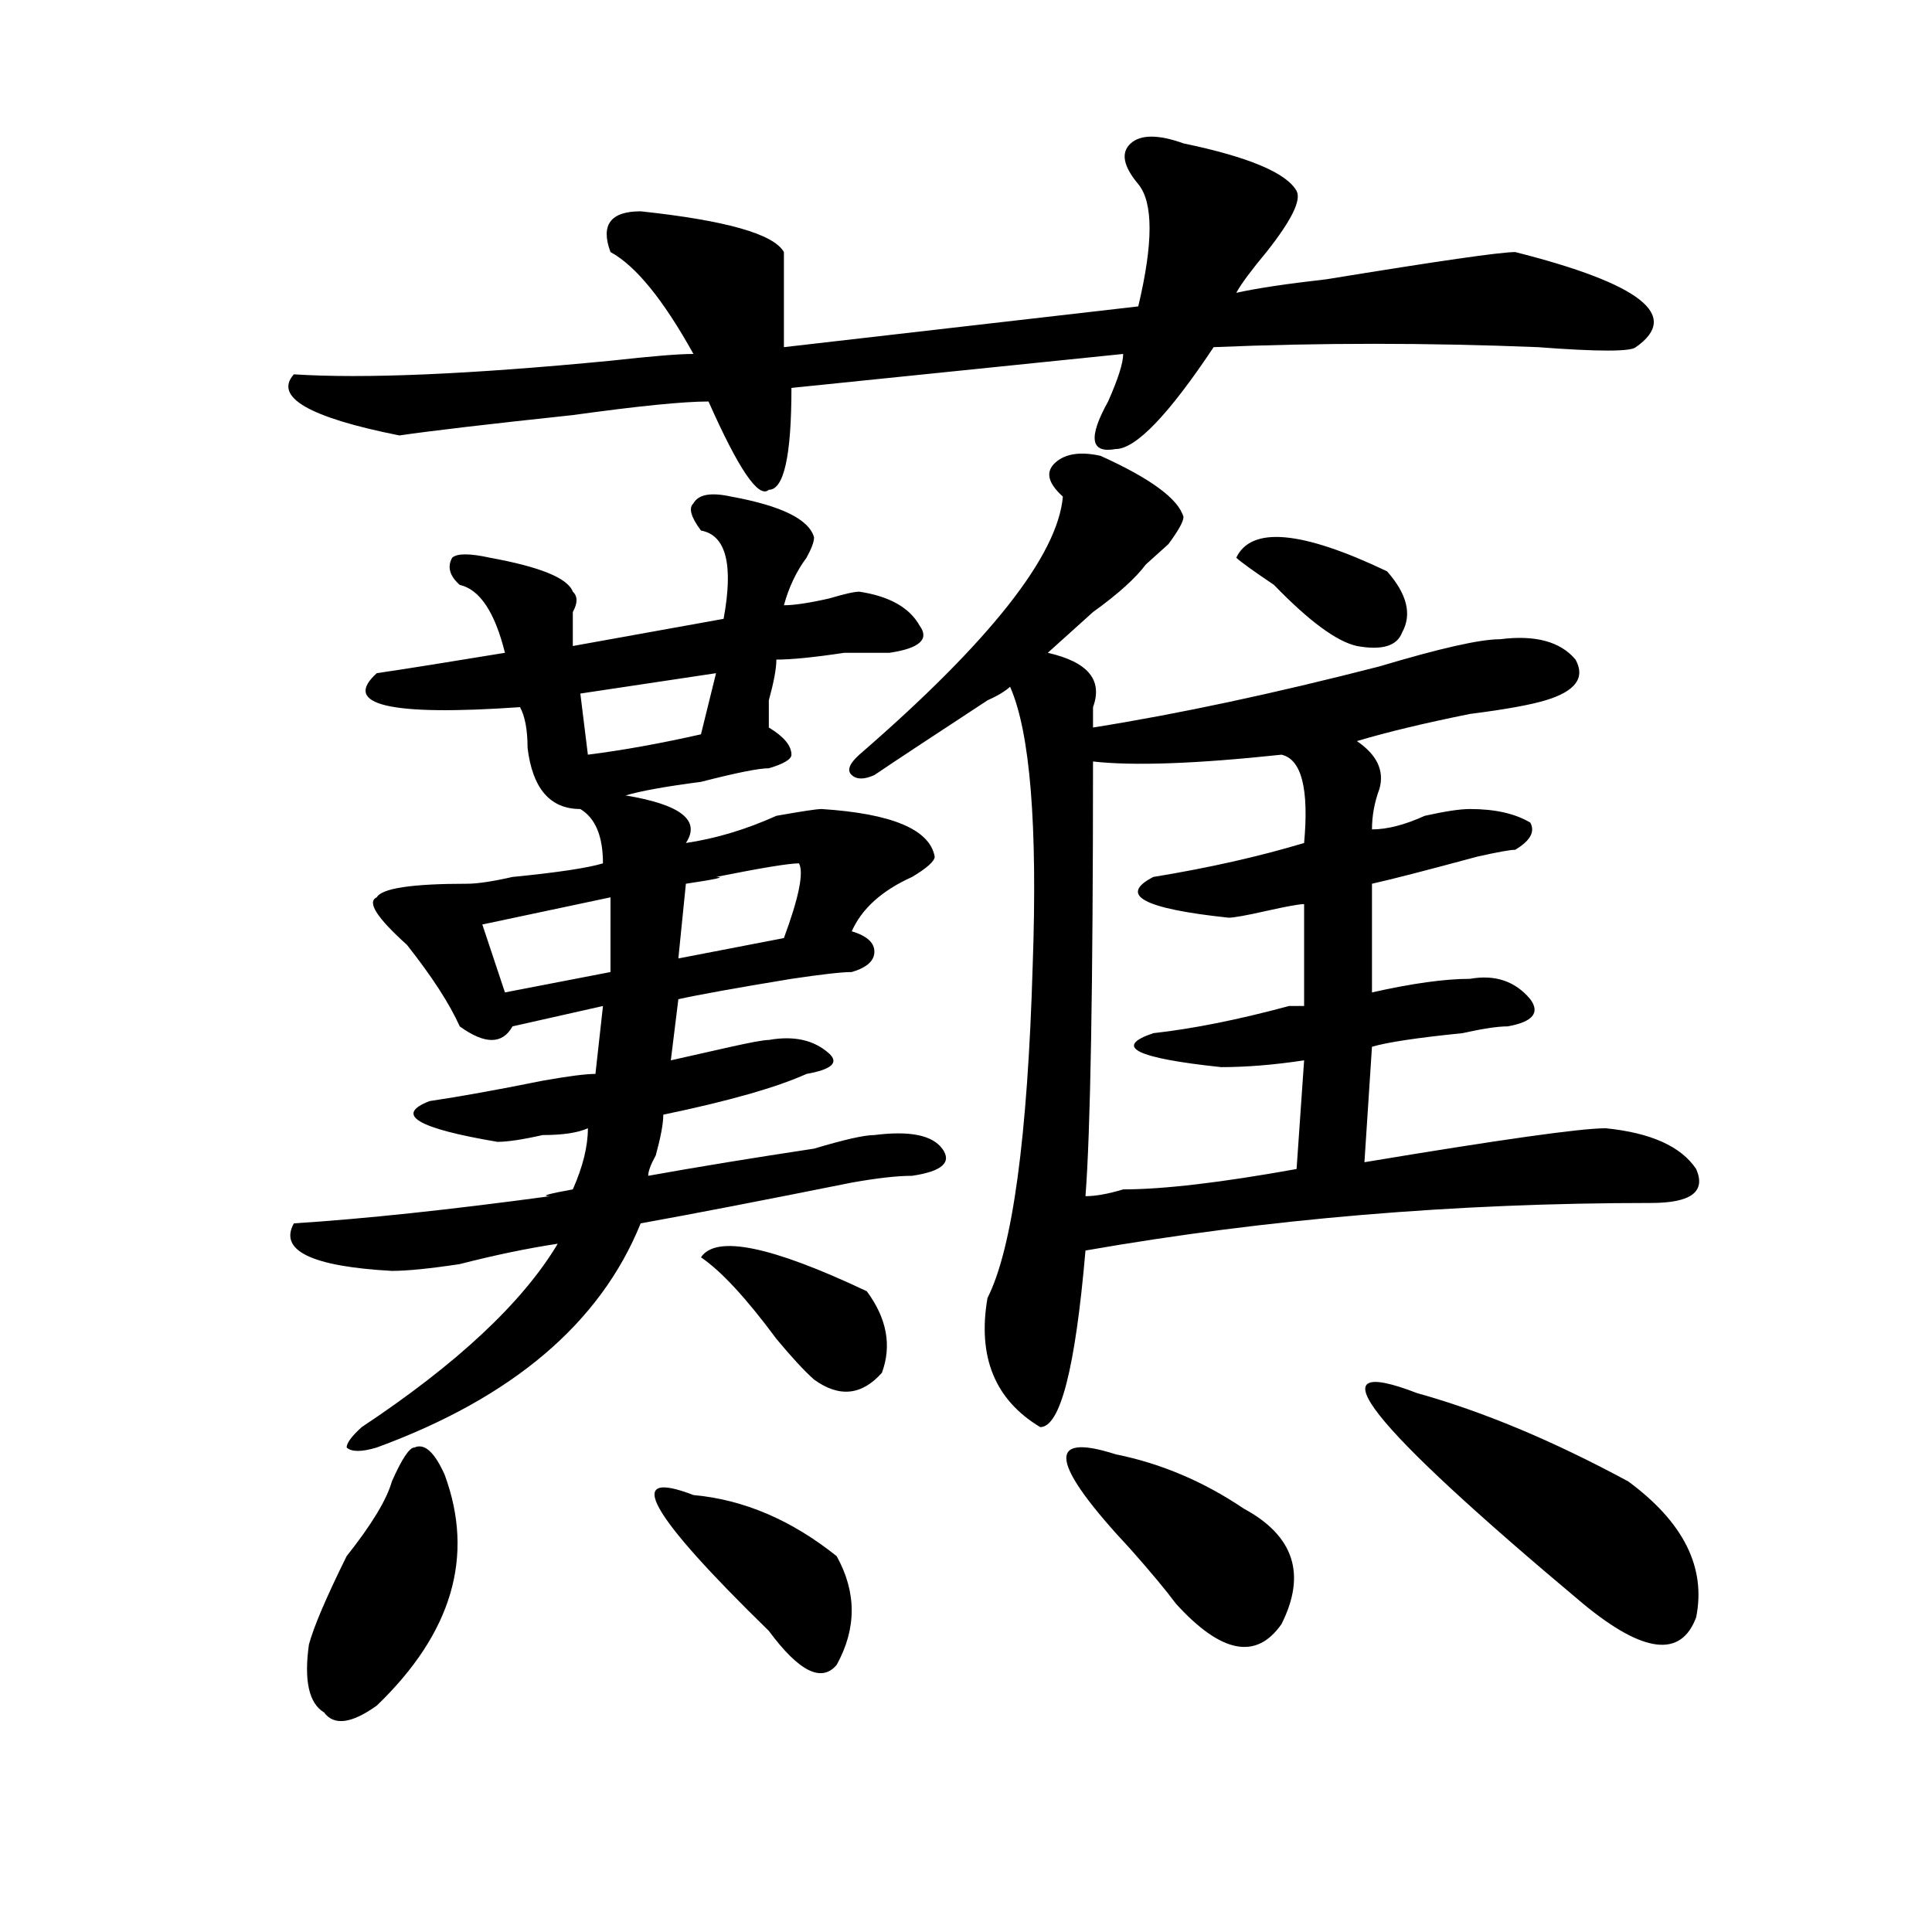 <?xml version="1.0" encoding="utf-8"?>
<!-- Generator: Adobe Illustrator 16.0.0, SVG Export Plug-In . SVG Version: 6.00 Build 0)  -->
<!DOCTYPE svg PUBLIC "-//W3C//DTD SVG 1.1//EN" "http://www.w3.org/Graphics/SVG/1.1/DTD/svg11.dtd">
<svg version="1.1" id="图层_1" xmlns="http://www.w3.org/2000/svg" xmlns:xlink="http://www.w3.org/1999/xlink" x="0px" y="0px"
	 width="1000px" height="1000px" viewBox="0 0 1000 1000" enable-background="new 0 0 1000 1000" xml:space="preserve">
<path d="M612.57,74.219c33.78,7.031,53.292,15.271,58.535,24.609c2.562,4.725-2.622,15.271-15.609,31.641
	c-7.805,9.394-13.048,16.425-15.609,21.094c10.366-2.307,25.976-4.669,46.828-7.031c57.194-9.338,89.754-14.063,97.559-14.063
	c64.999,16.425,85.852,32.85,62.438,49.219c-2.622,2.362-19.512,2.362-50.73,0c-57.255-2.307-113.168-2.307-167.801,0
	c-23.414,35.156-40.364,52.734-50.73,52.734c-13.048,2.362-14.329-5.822-3.902-24.609c5.183-11.7,7.805-19.885,7.805-24.609
	l-171.703,17.578c0,35.156-3.902,52.734-11.707,52.734c-5.243,4.725-15.609-10.547-31.219-45.703
	c-13.048,0-36.462,2.362-70.242,7.031c-44.267,4.725-74.145,8.24-89.754,10.547c-46.828-9.338-65.06-19.885-54.633-31.641
	c36.401,2.362,91.034,0,163.898-7.031c20.792-2.307,35.121-3.516,42.926-3.516c-15.609-28.125-29.938-45.703-42.926-52.734
	c-5.243-14.063,0-21.094,15.609-21.094c44.206,4.725,68.901,11.756,74.145,21.094c0,25.818,0,42.188,0,49.219l183.41-21.094
	c7.805-32.794,7.805-53.888,0-63.281c-7.805-9.338-9.146-16.369-3.902-21.094C590.437,69.55,599.522,69.55,612.57,74.219z
	 M378.43,257.031c25.976,4.725,40.304,11.756,42.926,21.094c0,2.362-1.341,5.878-3.902,10.547
	c-5.243,7.031-9.146,15.271-11.707,24.609c5.183,0,12.987-1.153,23.414-3.516c7.805-2.307,12.987-3.516,15.609-3.516
	c15.609,2.362,25.976,8.24,31.219,17.578c5.183,7.031,0,11.756-15.609,14.063c-5.243,0-13.048,0-23.414,0
	c-15.609,2.362-27.316,3.516-35.121,3.516c0,4.725-1.341,11.756-3.902,21.094c0,7.031,0,11.756,0,14.063
	c7.805,4.725,11.707,9.394,11.707,14.063c0,2.362-3.902,4.725-11.707,7.031c-5.243,0-16.95,2.362-35.121,7.031
	c-18.231,2.362-31.219,4.725-39.023,7.031c28.597,4.725,39.023,12.909,31.219,24.609c15.609-2.307,31.219-7.031,46.828-14.063
	c12.987-2.307,20.792-3.516,23.414-3.516c36.401,2.362,55.913,10.547,58.535,24.609c0,2.362-3.902,5.878-11.707,10.547
	c-15.609,7.031-26.036,16.425-31.219,28.125c7.805,2.362,11.707,5.878,11.707,10.547c0,4.725-3.902,8.24-11.707,10.547
	c-5.243,0-15.609,1.209-31.219,3.516c-28.657,4.725-48.169,8.24-58.535,10.547l-3.902,31.641
	c10.366-2.307,20.792-4.669,31.219-7.031c10.366-2.307,16.89-3.516,19.512-3.516c12.987-2.307,23.414,0,31.219,7.031
	c5.183,4.725,1.28,8.24-11.707,10.547c-15.609,7.031-40.364,14.063-74.145,21.094c0,4.725-1.341,11.756-3.902,21.094
	c-2.622,4.725-3.902,8.24-3.902,10.547c25.976-4.669,54.633-9.338,85.852-14.063c15.609-4.669,25.976-7.031,31.219-7.031
	c18.171-2.307,29.878,0,35.121,7.031c5.183,7.031,0,11.756-15.609,14.063c-7.805,0-18.231,1.209-31.219,3.516
	c-46.828,9.394-83.29,16.425-109.266,21.094c-20.853,51.581-66.34,90.253-136.582,116.016c-7.805,2.362-13.048,2.362-15.609,0
	c0-2.307,2.562-5.822,7.805-10.547c49.39-32.794,83.229-64.435,101.461-94.922c-15.609,2.362-32.56,5.878-50.73,10.547
	c-15.609,2.362-27.316,3.516-35.121,3.516c-41.646-2.307-58.535-10.547-50.73-24.609c36.401-2.307,80.608-7.031,132.68-14.063
	c-5.243,0-1.341-1.153,11.707-3.516c5.183-11.7,7.805-22.247,7.805-31.641c-5.243,2.362-13.048,3.516-23.414,3.516
	c-10.427,2.362-18.231,3.516-23.414,3.516c-41.646-7.031-53.353-14.063-35.121-21.094c15.609-2.307,35.121-5.822,58.535-10.547
	c12.987-2.307,22.073-3.516,27.316-3.516l3.902-35.156l-46.828,10.547c-5.243,9.394-14.329,9.394-27.316,0
	c-5.243-11.7-14.329-25.763-27.316-42.188C195.02,475,189.776,466.815,195.02,464.453c2.562-4.669,18.171-7.031,46.828-7.031
	c5.183,0,12.987-1.153,23.414-3.516c23.414-2.307,39.023-4.669,46.828-7.031c0-14.063-3.902-23.4-11.707-28.125
	c-15.609,0-24.755-10.547-27.316-31.641c0-9.338-1.341-16.369-3.902-21.094c-67.681,4.725-92.376-1.153-74.145-17.578
	c15.609-2.307,37.683-5.822,66.34-10.547c-5.243-21.094-13.048-32.794-23.414-35.156c-5.243-4.669-6.524-9.338-3.902-14.063
	c2.562-2.307,9.085-2.307,19.512,0c25.976,4.725,40.304,10.547,42.926,17.578c2.562,2.362,2.562,5.878,0,10.547
	c0,4.725,0,10.547,0,17.578l78.047-14.063c5.183-28.125,1.28-43.341-11.707-45.703c-5.243-7.031-6.524-11.7-3.902-14.063
	C361.479,255.878,368.003,254.725,378.43,257.031z M230.141,763.281c15.609,42.188,3.902,82.013-35.121,119.531
	c-13.048,9.338-22.134,10.547-27.316,3.516c-7.805-4.725-10.427-16.425-7.805-35.156c2.562-9.394,9.085-24.609,19.512-45.703
	c12.987-16.369,20.792-29.278,23.414-38.672c5.183-11.7,9.085-17.578,11.707-17.578
	C219.714,746.912,224.897,751.581,230.141,763.281z M315.992,464.453l-66.34,14.063l11.707,35.156l54.633-10.547V464.453z
	 M370.625,348.438l-70.242,10.547l3.902,31.641c18.171-2.307,37.683-5.822,58.535-10.547L370.625,348.438z M358.918,773.828
	c25.976,2.362,50.73,12.909,74.145,31.641c10.366,18.731,10.366,37.463,0,56.25c-7.805,9.338-19.512,3.516-35.121-17.578
	C335.504,783.222,322.456,759.766,358.918,773.828z M413.551,446.875c-5.243,0-19.512,2.362-42.926,7.031
	c5.183,0,0,1.209-15.609,3.516l-3.902,38.672l54.633-10.547C413.551,464.453,416.112,451.6,413.551,446.875z M362.82,650.781
	c7.805-11.7,36.401-5.822,85.852,17.578c10.366,14.063,12.987,28.125,7.805,42.188c-10.427,11.756-22.134,12.909-35.121,3.516
	c-5.243-4.669-11.707-11.7-19.512-21.094C386.234,671.875,373.187,657.813,362.82,650.781z M569.645,235.938
	c25.976,11.756,40.304,22.303,42.926,31.641c0,2.362-2.622,7.031-7.805,14.063c-5.243,4.725-9.146,8.24-11.707,10.547
	c-5.243,7.031-14.329,15.271-27.316,24.609c-10.427,9.394-18.231,16.425-23.414,21.094c20.792,4.725,28.597,14.063,23.414,28.125
	c0,4.725,0,8.24,0,10.547c44.206-7.031,93.656-17.578,148.289-31.641c31.219-9.338,52.011-14.063,62.438-14.063
	c18.171-2.307,31.219,1.209,39.023,10.547c5.183,9.394,0,16.425-15.609,21.094c-7.805,2.362-20.853,4.725-39.023,7.031
	c-23.414,4.725-42.926,9.394-58.535,14.063c10.366,7.031,14.269,15.271,11.707,24.609c-2.622,7.031-3.902,14.063-3.902,21.094
	c7.805,0,16.89-2.307,27.316-7.031c10.366-2.307,18.171-3.516,23.414-3.516c12.987,0,23.414,2.362,31.219,7.031
	c2.562,4.725,0,9.394-7.805,14.063c-2.622,0-9.146,1.209-19.512,3.516c-26.036,7.031-44.267,11.756-54.633,14.063v56.25
	c20.792-4.669,37.683-7.031,50.73-7.031c12.987-2.307,23.414,1.209,31.219,10.547c5.183,7.031,1.28,11.756-11.707,14.063
	c-5.243,0-13.048,1.209-23.414,3.516c-23.414,2.362-39.023,4.725-46.828,7.031l-3.902,59.766
	c70.242-11.7,111.827-17.578,124.875-17.578c23.414,2.362,39.023,9.394,46.828,21.094c5.183,11.756-2.622,17.578-23.414,17.578
	c-101.461,0-199.02,8.24-292.676,24.609c-5.243,60.975-13.048,91.406-23.414,91.406c-23.414-14.063-32.56-36.31-27.316-66.797
	c12.987-25.763,20.792-83.166,23.414-172.266c2.562-72.619-1.341-120.685-11.707-144.141c-2.622,2.362-6.524,4.725-11.707,7.031
	c-28.657,18.787-48.169,31.641-58.535,38.672c-5.243,2.362-9.146,2.362-11.707,0c-2.622-2.307-1.341-5.822,3.902-10.547
	c67.62-58.557,102.741-103.106,105.363-133.594c-7.805-7.031-9.146-12.854-3.902-17.578
	C551.413,234.784,559.218,233.631,569.645,235.938z M577.449,752.734c23.414,4.725,45.487,14.063,66.34,28.125
	c25.976,14.063,32.499,33.947,19.512,59.766c-13.048,18.731-31.219,15.216-54.633-10.547c-5.243-7.031-13.048-16.425-23.414-28.125
	C543.608,757.459,540.987,741.034,577.449,752.734z M663.301,390.625c-44.267,4.725-76.767,5.878-97.559,3.516
	c0,117.225-1.341,192.206-3.902,225c5.183,0,11.707-1.153,19.512-3.516c20.792,0,50.73-3.516,89.754-10.547l3.902-56.25
	c-15.609,2.362-29.938,3.516-42.926,3.516c-44.267-4.669-55.974-10.547-35.121-17.578c20.792-2.307,44.206-7.031,70.242-14.063
	c2.562,0,5.183,0,7.805,0v-52.734c-2.622,0-9.146,1.209-19.512,3.516c-10.427,2.362-16.95,3.516-19.512,3.516
	c-44.267-4.669-57.255-11.7-39.023-21.094c28.597-4.669,54.633-10.547,78.047-17.578
	C677.569,408.203,673.667,392.987,663.301,390.625z M717.934,295.703c10.366,11.756,12.987,22.303,7.805,31.641
	c-2.622,7.031-10.427,9.394-23.414,7.031c-10.427-2.307-24.755-12.854-42.926-31.641c-10.427-7.031-16.95-11.7-19.512-14.063
	C647.691,272.303,673.667,274.609,717.934,295.703z M733.543,721.094c33.78,9.394,70.242,24.609,109.266,45.703
	c28.597,21.094,40.304,44.494,35.121,70.313c-7.805,21.094-27.316,18.731-58.535-7.031C707.507,736.365,678.91,700,733.543,721.094z
	"/>
</svg>
